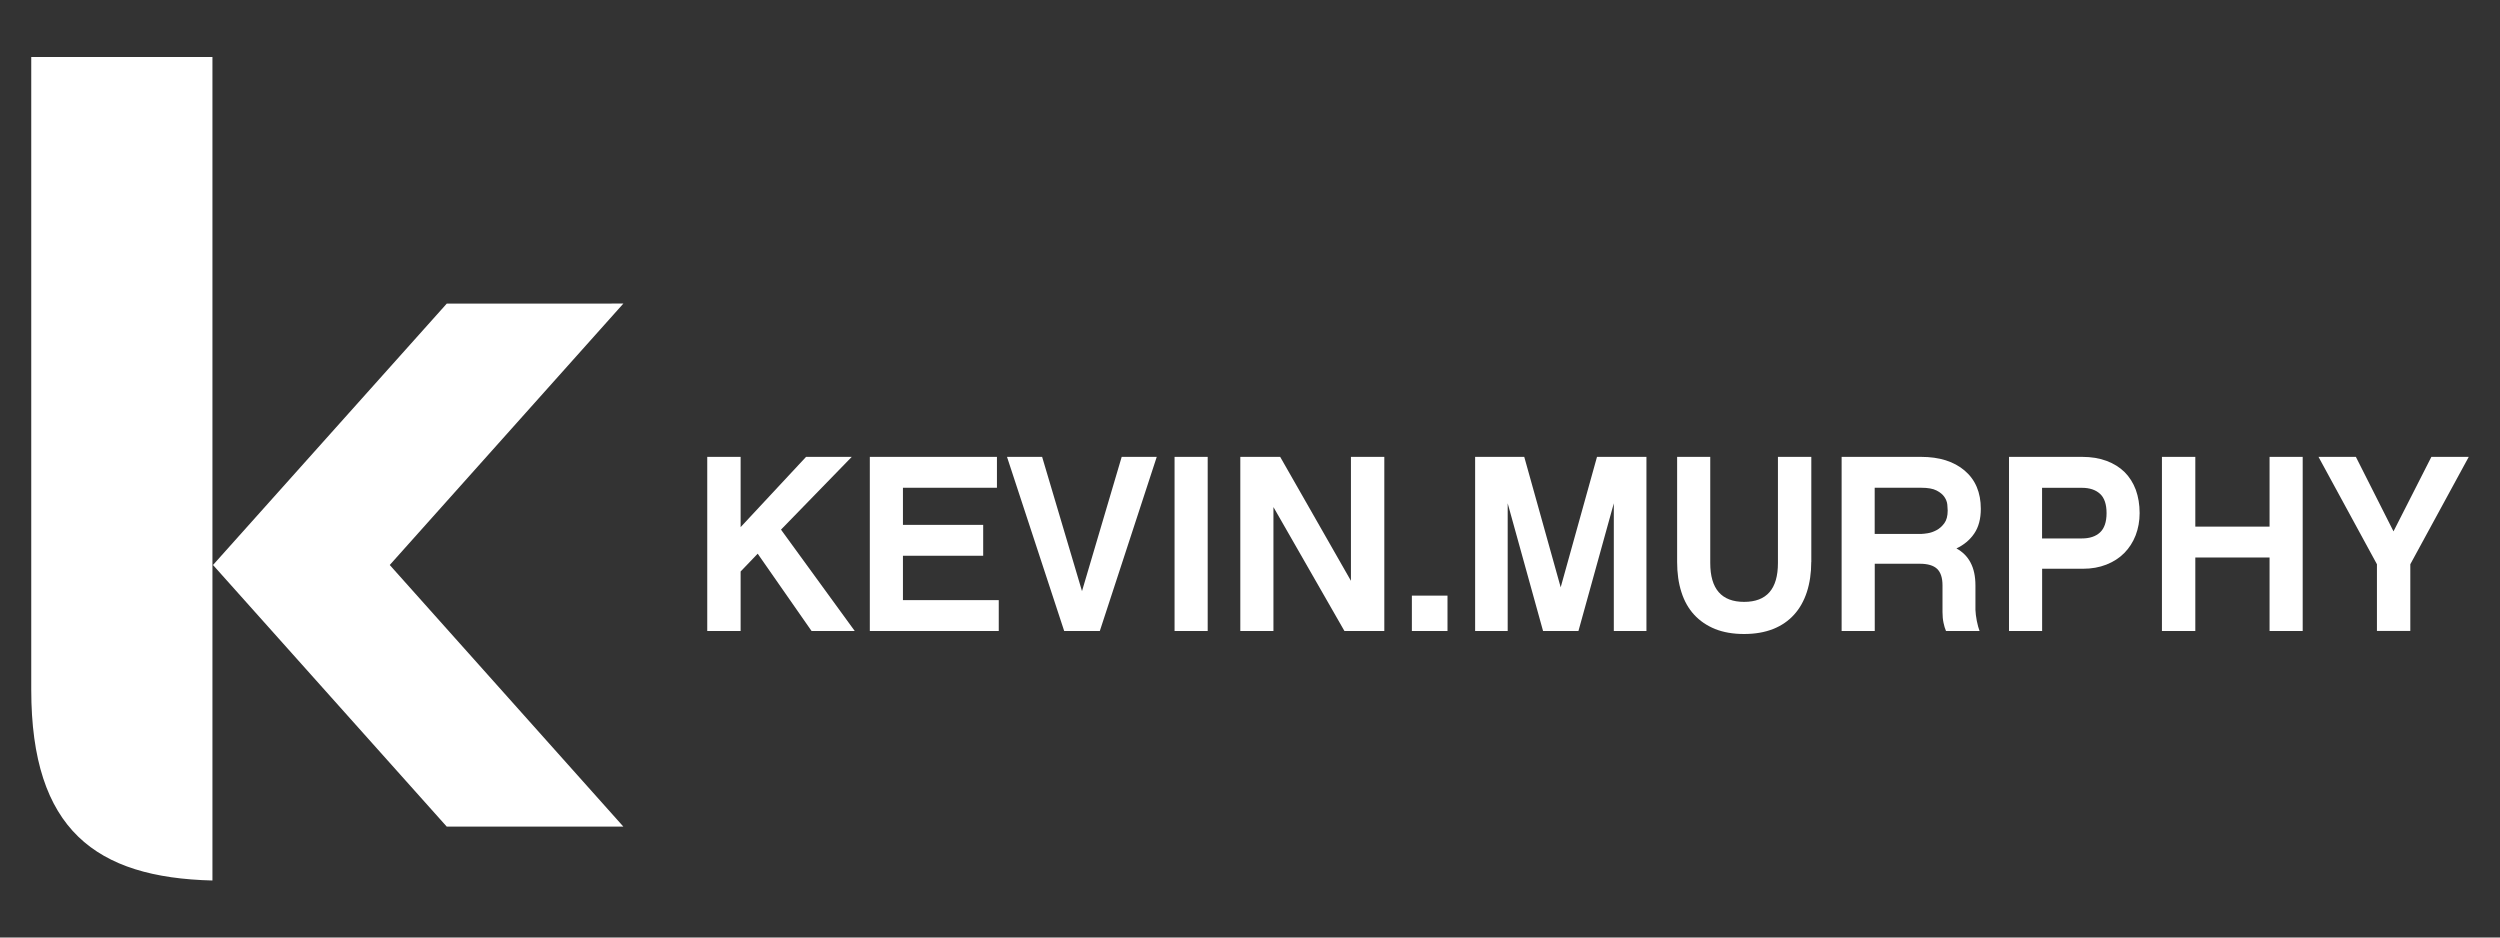 <?xml version="1.0" encoding="UTF-8"?> <svg xmlns="http://www.w3.org/2000/svg" xmlns:xlink="http://www.w3.org/1999/xlink" version="1.1" id="Layer_1" x="0px" y="0px" viewBox="0 0 400 150" style="enable-background:new 0 0 400 150;" xml:space="preserve"><rect x="0" y="0" width="400" height="150" fill="#333333" stroke="none"/> <style type="text/css"> .st0{fill:#FFFFFF;} .st1{clip-path:url(#SVGID_2_);fill:#FFFFFF;} .st2{clip-path:url(#SVGID_4_);fill:#FFFFFF;} .st3{clip-path:url(#SVGID_6_);fill:#FFFFFF;} .st4{clip-path:url(#SVGID_8_);fill:#FFFFFF;} .st5{clip-path:url(#SVGID_10_);fill:#FFFFFF;} .st6{clip-path:url(#SVGID_12_);fill:#FFFFFF;} .st7{clip-path:url(#SVGID_14_);fill:#FFFFFF;} .st8{clip-path:url(#SVGID_16_);fill:#FFFFFF;} .st9{clip-path:url(#SVGID_18_);fill:#FFFFFF;} .st10{clip-path:url(#SVGID_20_);fill:#FF595A;} .st11{clip-path:url(#SVGID_20_);fill:#FFFFFF;} .st12{clip-path:url(#SVGID_22_);fill:#FFFFFF;} .st13{clip-path:url(#SVGID_24_);fill:#FFFFFF;} .st14{clip-path:url(#SVGID_26_);fill:#FFFFFF;} .st15{clip-path:url(#SVGID_28_);fill:#FFFFFF;} .st16{clip-path:url(#SVGID_30_);fill:#FFFFFF;} .st17{clip-path:url(#SVGID_32_);fill:#FFFFFF;} .st18{clip-path:url(#SVGID_32_);fill:#E3B00A;} .st19{clip-path:url(#SVGID_34_);fill:#FFFFFF;} .st20{clip-path:url(#SVGID_36_);fill:#FFFFFF;} .st21{clip-path:url(#SVGID_38_);fill:#D2232A;} .st22{clip-path:url(#SVGID_38_);fill:#FFFFFF;} .st23{clip-path:url(#SVGID_40_);fill:#E3B00A;} .st24{clip-path:url(#SVGID_40_);fill:#FFFFFF;} </style> <g> <polygon class="st0" points="62.36,90.4 99.74,132.26 71.48,132.26 34.08,90.4 71.48,48.58 99.74,48.57 "></polygon> <g> <defs> <rect id="SVGID_1_" x="5" y="9.12" width="390" height="131.76"></rect> </defs> <clipPath id="SVGID_2_"> <use xlink:href="#SVGID_1_" style="overflow:visible;"></use> </clipPath> <path class="st1" d="M33.99,140.88V9.12H5v101.23C5,132.8,15.38,140.42,33.99,140.88"></path> </g> <polygon class="st0" points="118.5,91.44 118.5,100.96 113.16,100.96 113.16,73.1 118.5,73.1 118.5,84.34 128.97,73.1 136.28,73.1 124.96,84.74 136.76,100.96 129.85,100.96 121.23,88.59 "></polygon> <polygon class="st0" points="159.8,100.96 139.17,100.96 139.17,73.1 159.51,73.1 159.51,78.04 144.47,78.04 144.47,83.98 157.31,83.98 157.31,88.92 144.47,88.92 144.47,96.02 159.8,96.02 "></polygon> <polygon class="st0" points="175.97,100.96 170.27,100.96 161.12,73.1 166.74,73.1 173.12,94.58 179.47,73.1 185.08,73.1 "></polygon> <rect x="187.93" y="73.1" class="st0" width="5.3" height="27.86"></rect> <polygon class="st0" points="221.49,100.96 215.11,100.96 203.75,81.13 203.75,100.96 198.45,100.96 198.45,73.1 204.83,73.1 216.15,92.93 216.15,73.1 221.49,73.1 "></polygon> <rect x="225.9" y="95.3" class="st0" width="5.7" height="5.66"></rect> <polygon class="st0" points="263.43,100.96 258.21,100.96 258.21,80.53 252.55,100.96 246.89,100.96 241.23,80.53 241.23,100.96 236.02,100.96 236.02,73.1 243.88,73.1 249.71,93.97 255.52,73.1 263.43,73.1 "></polygon> <g> <defs> <rect id="SVGID_3_" x="5" y="9.12" width="390" height="131.76"></rect> </defs> <clipPath id="SVGID_4_"> <use xlink:href="#SVGID_3_" style="overflow:visible;"></use> </clipPath> <path class="st2" d="M289.8,89.92c0,1.76-0.24,3.37-0.7,4.8c-0.47,1.43-1.15,2.64-2.05,3.63s-2.01,1.76-3.35,2.29 c-1.34,0.53-2.89,0.8-4.65,0.8c-1.77,0-3.31-0.27-4.64-0.8c-1.32-0.54-2.44-1.3-3.35-2.29s-1.59-2.2-2.04-3.63 c-0.46-1.43-0.68-3.04-0.68-4.8V73.1h5.3v16.98c0,4.15,1.81,6.22,5.42,6.22c3.61,0,5.41-2.07,5.41-6.22V73.1h5.34V89.92z"></path> <path class="st2" d="M316.29,99.35c0.14,0.67,0.28,1.2,0.44,1.61h-5.37c-0.16-0.37-0.3-0.82-0.4-1.33 c-0.11-0.51-0.16-1.08-0.16-1.72v-4.26c0-1.2-0.29-2.08-0.86-2.63c-0.57-0.54-1.49-0.82-2.75-0.82h-7.23v10.76h-5.3V73.1h12.72 c2.92,0,5.24,0.73,6.96,2.19c1.72,1.46,2.59,3.5,2.59,6.12c0,1.6-0.35,2.92-1.05,3.95c-0.7,1.03-1.65,1.82-2.85,2.39 c0.99,0.54,1.75,1.29,2.26,2.27c0.52,0.98,0.78,2.2,0.78,3.67v3.89C316.09,98.09,316.16,98.68,316.29,99.35 M307.5,85.42 c0.16,0,0.47-0.03,0.92-0.1c0.45-0.07,0.92-0.23,1.4-0.48c0.48-0.25,0.91-0.63,1.27-1.12c0.36-0.49,0.54-1.17,0.54-2.03 c0-0.24-0.02-0.56-0.06-0.96c-0.04-0.4-0.19-0.81-0.46-1.21c-0.27-0.4-0.69-0.75-1.26-1.04c-0.57-0.3-1.4-0.44-2.47-0.44h-7.43 v7.39H307.5z"></path> <path class="st2" d="M342.34,82.09c0,1.28-0.22,2.47-0.64,3.57c-0.43,1.1-1.04,2.04-1.82,2.83s-1.75,1.41-2.87,1.85 c-1.12,0.44-2.36,0.66-3.73,0.66h-6.54v9.96h-5.3V73.1h11.72c1.44,0,2.74,0.21,3.89,0.64c1.15,0.43,2.11,1.03,2.89,1.8 c0.78,0.78,1.37,1.72,1.79,2.83C342.13,79.49,342.34,80.73,342.34,82.09 M326.73,78.04v8.11h6.38c1.23,0,2.2-0.32,2.89-0.96 c0.69-0.64,1.05-1.67,1.05-3.09c0-1.42-0.35-2.45-1.05-3.09c-0.7-0.64-1.66-0.96-2.89-0.96H326.73z"></path> </g> <polygon class="st0" points="368.43,100.96 363.13,100.96 363.13,89.2 351.25,89.2 351.25,100.96 345.91,100.96 345.91,73.1 351.25,73.1 351.25,84.26 363.13,84.26 363.13,73.1 368.43,73.1 "></polygon> <polygon class="st0" points="389.02,73.1 382.96,85.02 376.94,73.1 370.96,73.1 380.31,90.28 380.31,100.95 385.65,100.95 385.65,90.28 395,73.1 "></polygon> </g> </svg> 